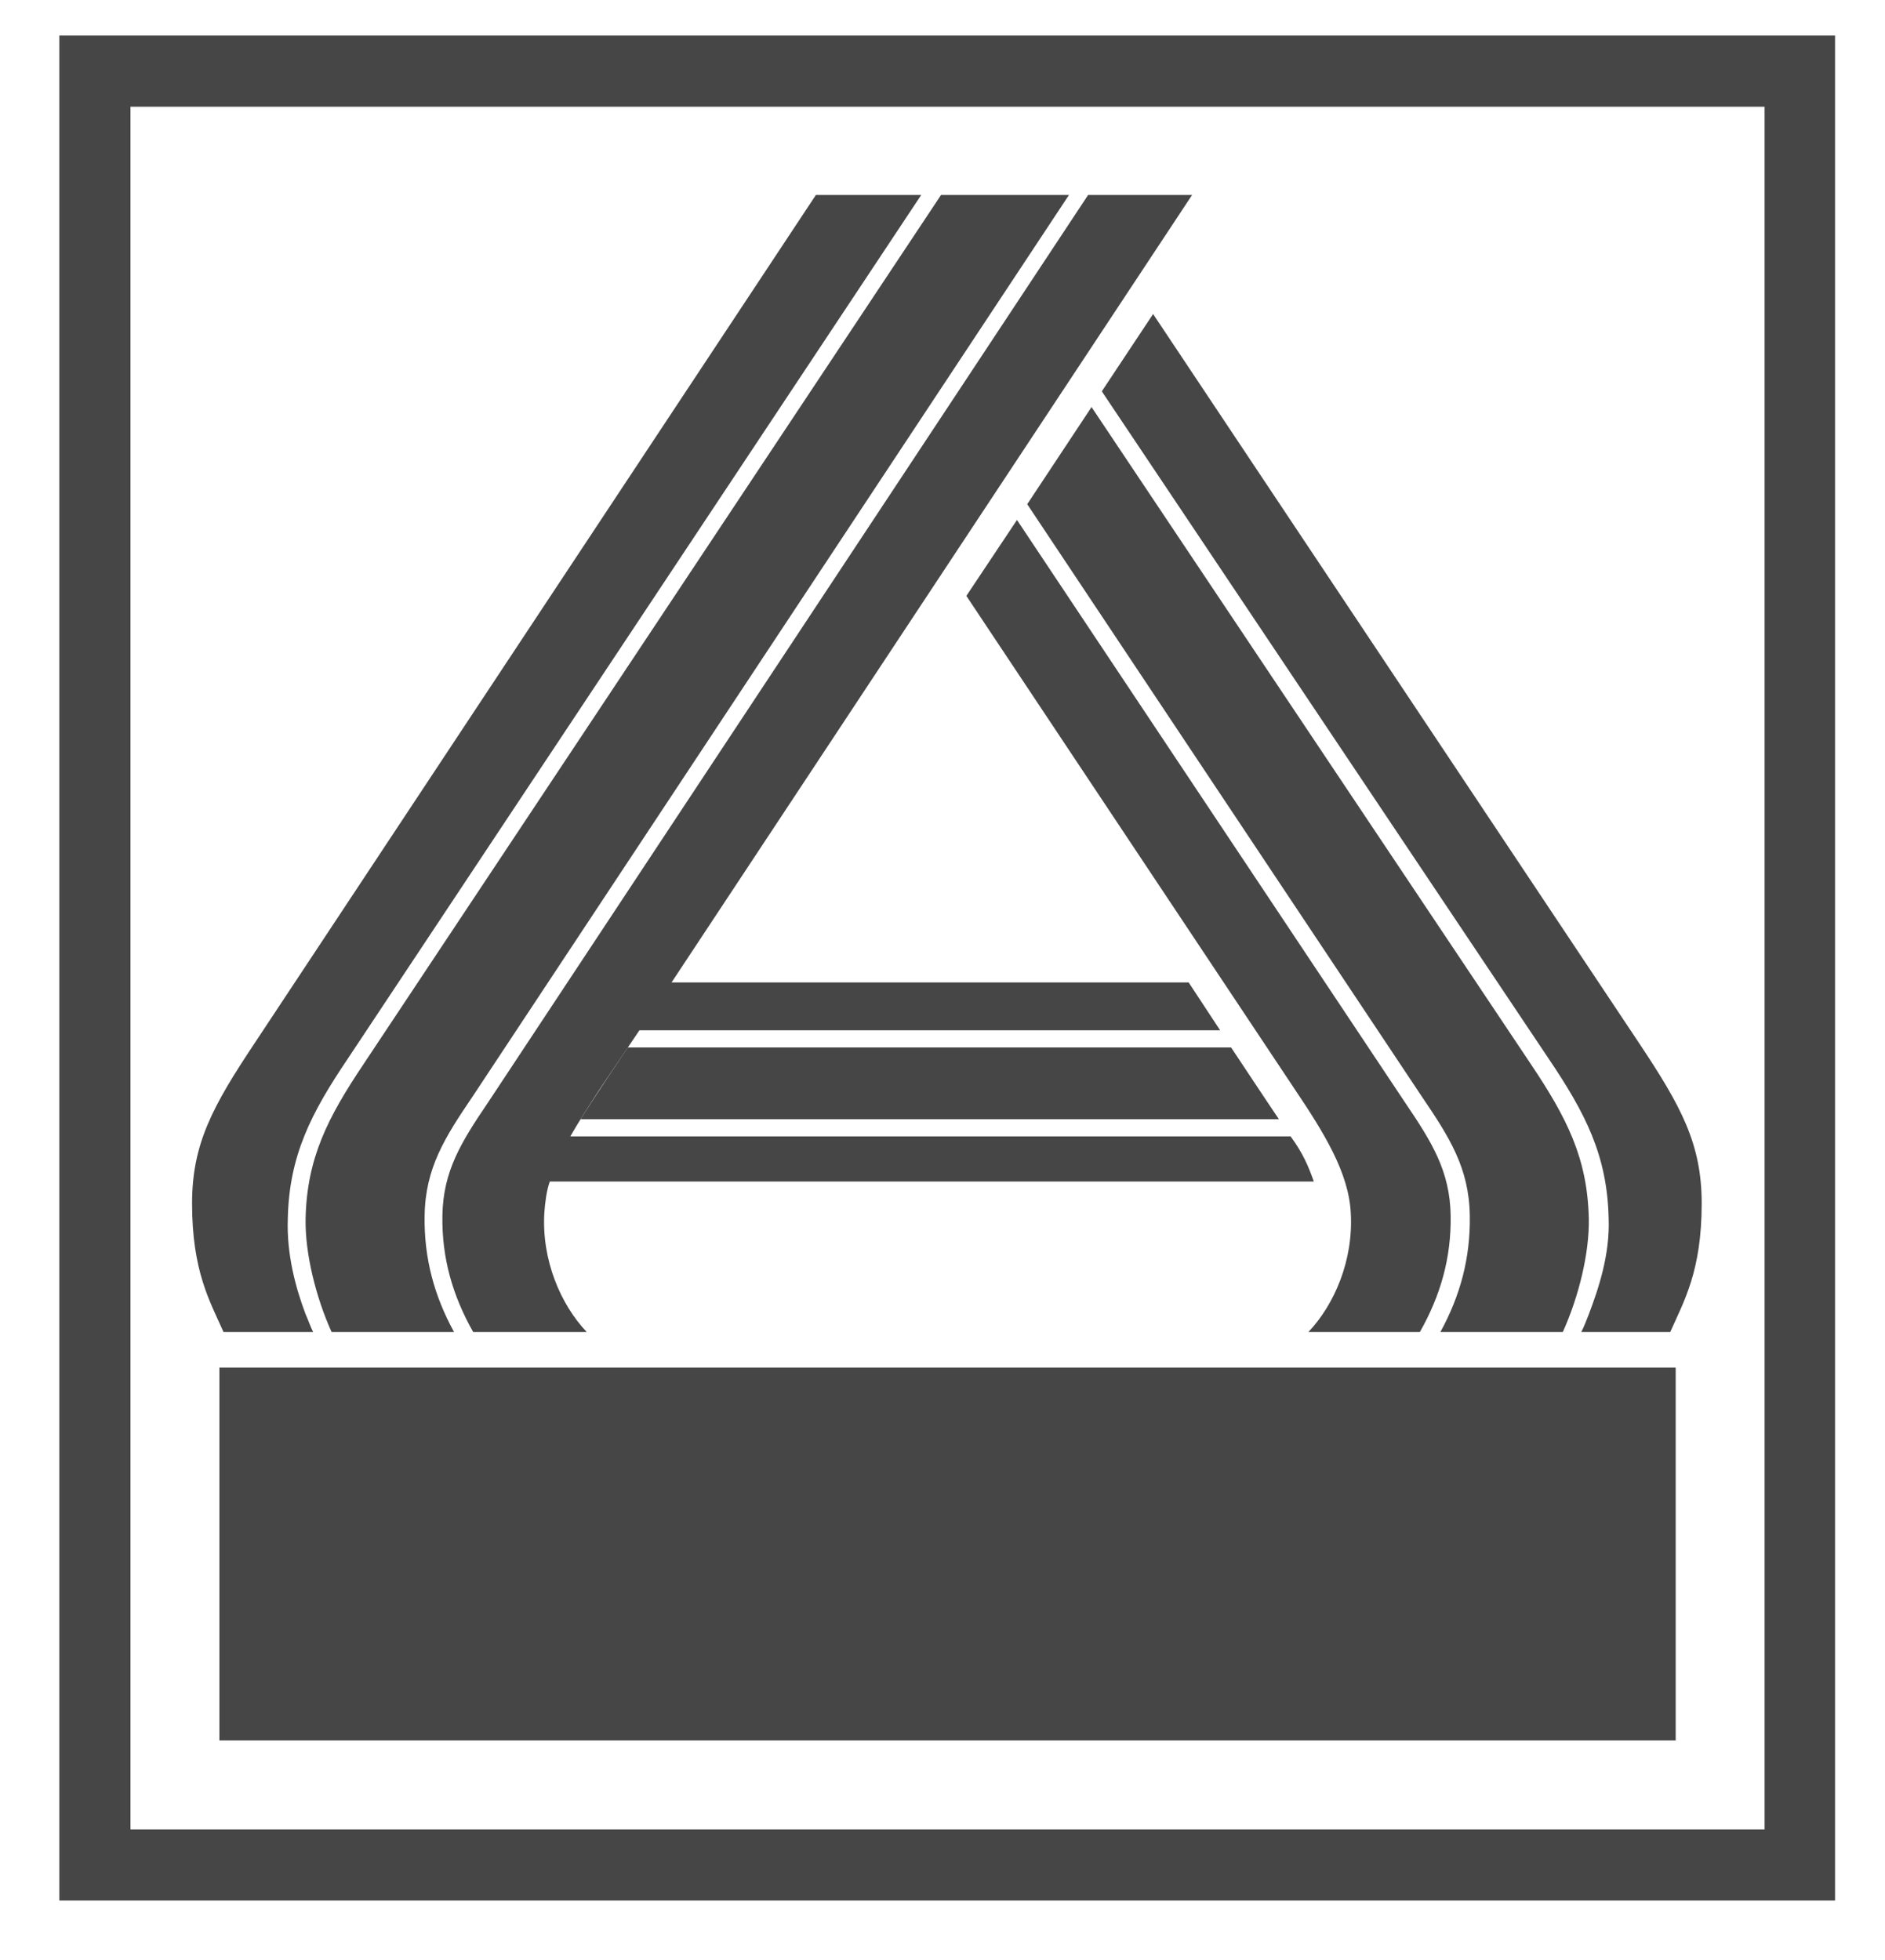 <svg xmlns="http://www.w3.org/2000/svg" width="76" height="79" viewBox="0 0 76 79" fill="none"><path d="M5.26 4.302H71.145V73.745H5.26V4.302ZM2.392 76.613H73.986V1.434H2.392V76.613Z" fill="#464646"></path><path d="M67.561 55.129H8.846V70.159H67.561V55.129Z" fill="#464646"></path><mask id="mask0_2333_1928" style="mask-type:luminance" maskUnits="userSpaceOnUse" x="0" y="0" width="76" height="79"><path d="M75.421 0H0.959V78.047H75.421V0Z" fill="white"></path></mask><g mask="url(#mask0_2333_1928)"><path d="M62.183 56.922H57.026V68.367H62.183V56.922ZM55.867 62.658C55.867 59.487 53.33 56.922 50.186 56.922H42.574V68.367H50.186C53.33 68.367 55.867 65.802 55.867 62.658ZM51.151 62.658C51.151 64.037 50.103 65.14 48.835 65.14H47.732V60.176H48.835C50.103 60.148 51.151 61.279 51.151 62.658ZM31.874 68.367H41.609V65.057H37.114V56.922H31.874V68.367ZM26 68.367H31.184L25.31 56.922H20.07L14.196 68.367H19.409L19.96 67.153H25.448L26 68.367ZM23.904 64.147H21.505L22.663 61.61L23.904 64.147Z" fill="#464646"></path></g><mask id="mask1_2333_1928" style="mask-type:luminance" maskUnits="userSpaceOnUse" x="0" y="0" width="76" height="79"><path d="M75.421 0H0.959V78.047H75.421V0Z" fill="white"></path></mask><g mask="url(#mask1_2333_1928)"><path d="M25.311 42.223H49.635C49.635 42.223 51.427 44.925 51.565 45.118H23.408C23.683 44.65 25.311 42.223 25.311 42.223ZM37.941 7.86L14.665 42.885C13.204 45.063 12.376 46.69 12.321 49.117C12.294 50.524 12.735 52.289 13.369 53.695H18.306C17.506 52.234 17.092 50.717 17.12 49.007C17.147 47.076 17.947 45.835 19.05 44.208L43.099 7.86H37.941ZM58.074 53.695C58.873 52.234 59.287 50.717 59.26 49.007C59.232 47.076 58.432 45.835 57.329 44.208L41.416 20.325L44.009 16.409L61.714 42.885C63.176 45.063 64.003 46.69 64.058 49.117C64.086 50.524 63.645 52.289 63.01 53.695H58.074Z" fill="#464646"></path></g><mask id="mask2_2333_1928" style="mask-type:luminance" maskUnits="userSpaceOnUse" x="0" y="0" width="76" height="79"><path d="M75.421 0H0.959V78.047H75.421V0Z" fill="white"></path></mask><g mask="url(#mask2_2333_1928)"><path d="M43.871 7.86L19.685 44.429C18.582 46.056 17.865 47.214 17.837 49.007C17.81 50.717 18.251 52.234 19.078 53.695H23.656C22.608 52.592 21.836 50.8 21.946 48.897C21.974 48.511 22.029 48.014 22.167 47.628H52.972C52.752 47.021 52.558 46.525 52.035 45.808H22.994C23.325 45.229 23.767 44.539 24.18 43.905L25.78 41.533H49.194L47.925 39.603H27.076L48.063 7.86H43.871ZM32.895 7.86L10.281 42.029C8.571 44.594 7.744 46.111 7.744 48.511C7.744 51.241 8.461 52.454 9.012 53.695H12.625C12.515 53.475 12.432 53.226 12.322 52.978C11.935 51.958 11.549 50.579 11.604 49.117C11.66 46.58 12.542 44.87 14.031 42.664L37.142 7.86H32.895ZM52.752 53.695C53.8 52.592 54.572 50.8 54.461 48.897C54.379 47.269 53.386 45.67 52.2 43.905L38.962 24.021L41.003 20.96L56.64 44.429C57.743 46.056 58.46 47.214 58.488 49.007C58.515 50.717 58.074 52.234 57.247 53.695H52.752ZM63.755 53.695C63.893 53.419 63.948 53.254 64.059 52.978C64.445 51.958 64.914 50.579 64.858 49.117C64.803 46.58 63.921 44.87 62.431 42.664L44.423 15.775L46.491 12.659L66.072 42.029C67.782 44.594 68.609 46.111 68.609 48.511C68.609 51.241 67.892 52.454 67.341 53.695H63.755Z" fill="#464646"></path></g></svg>